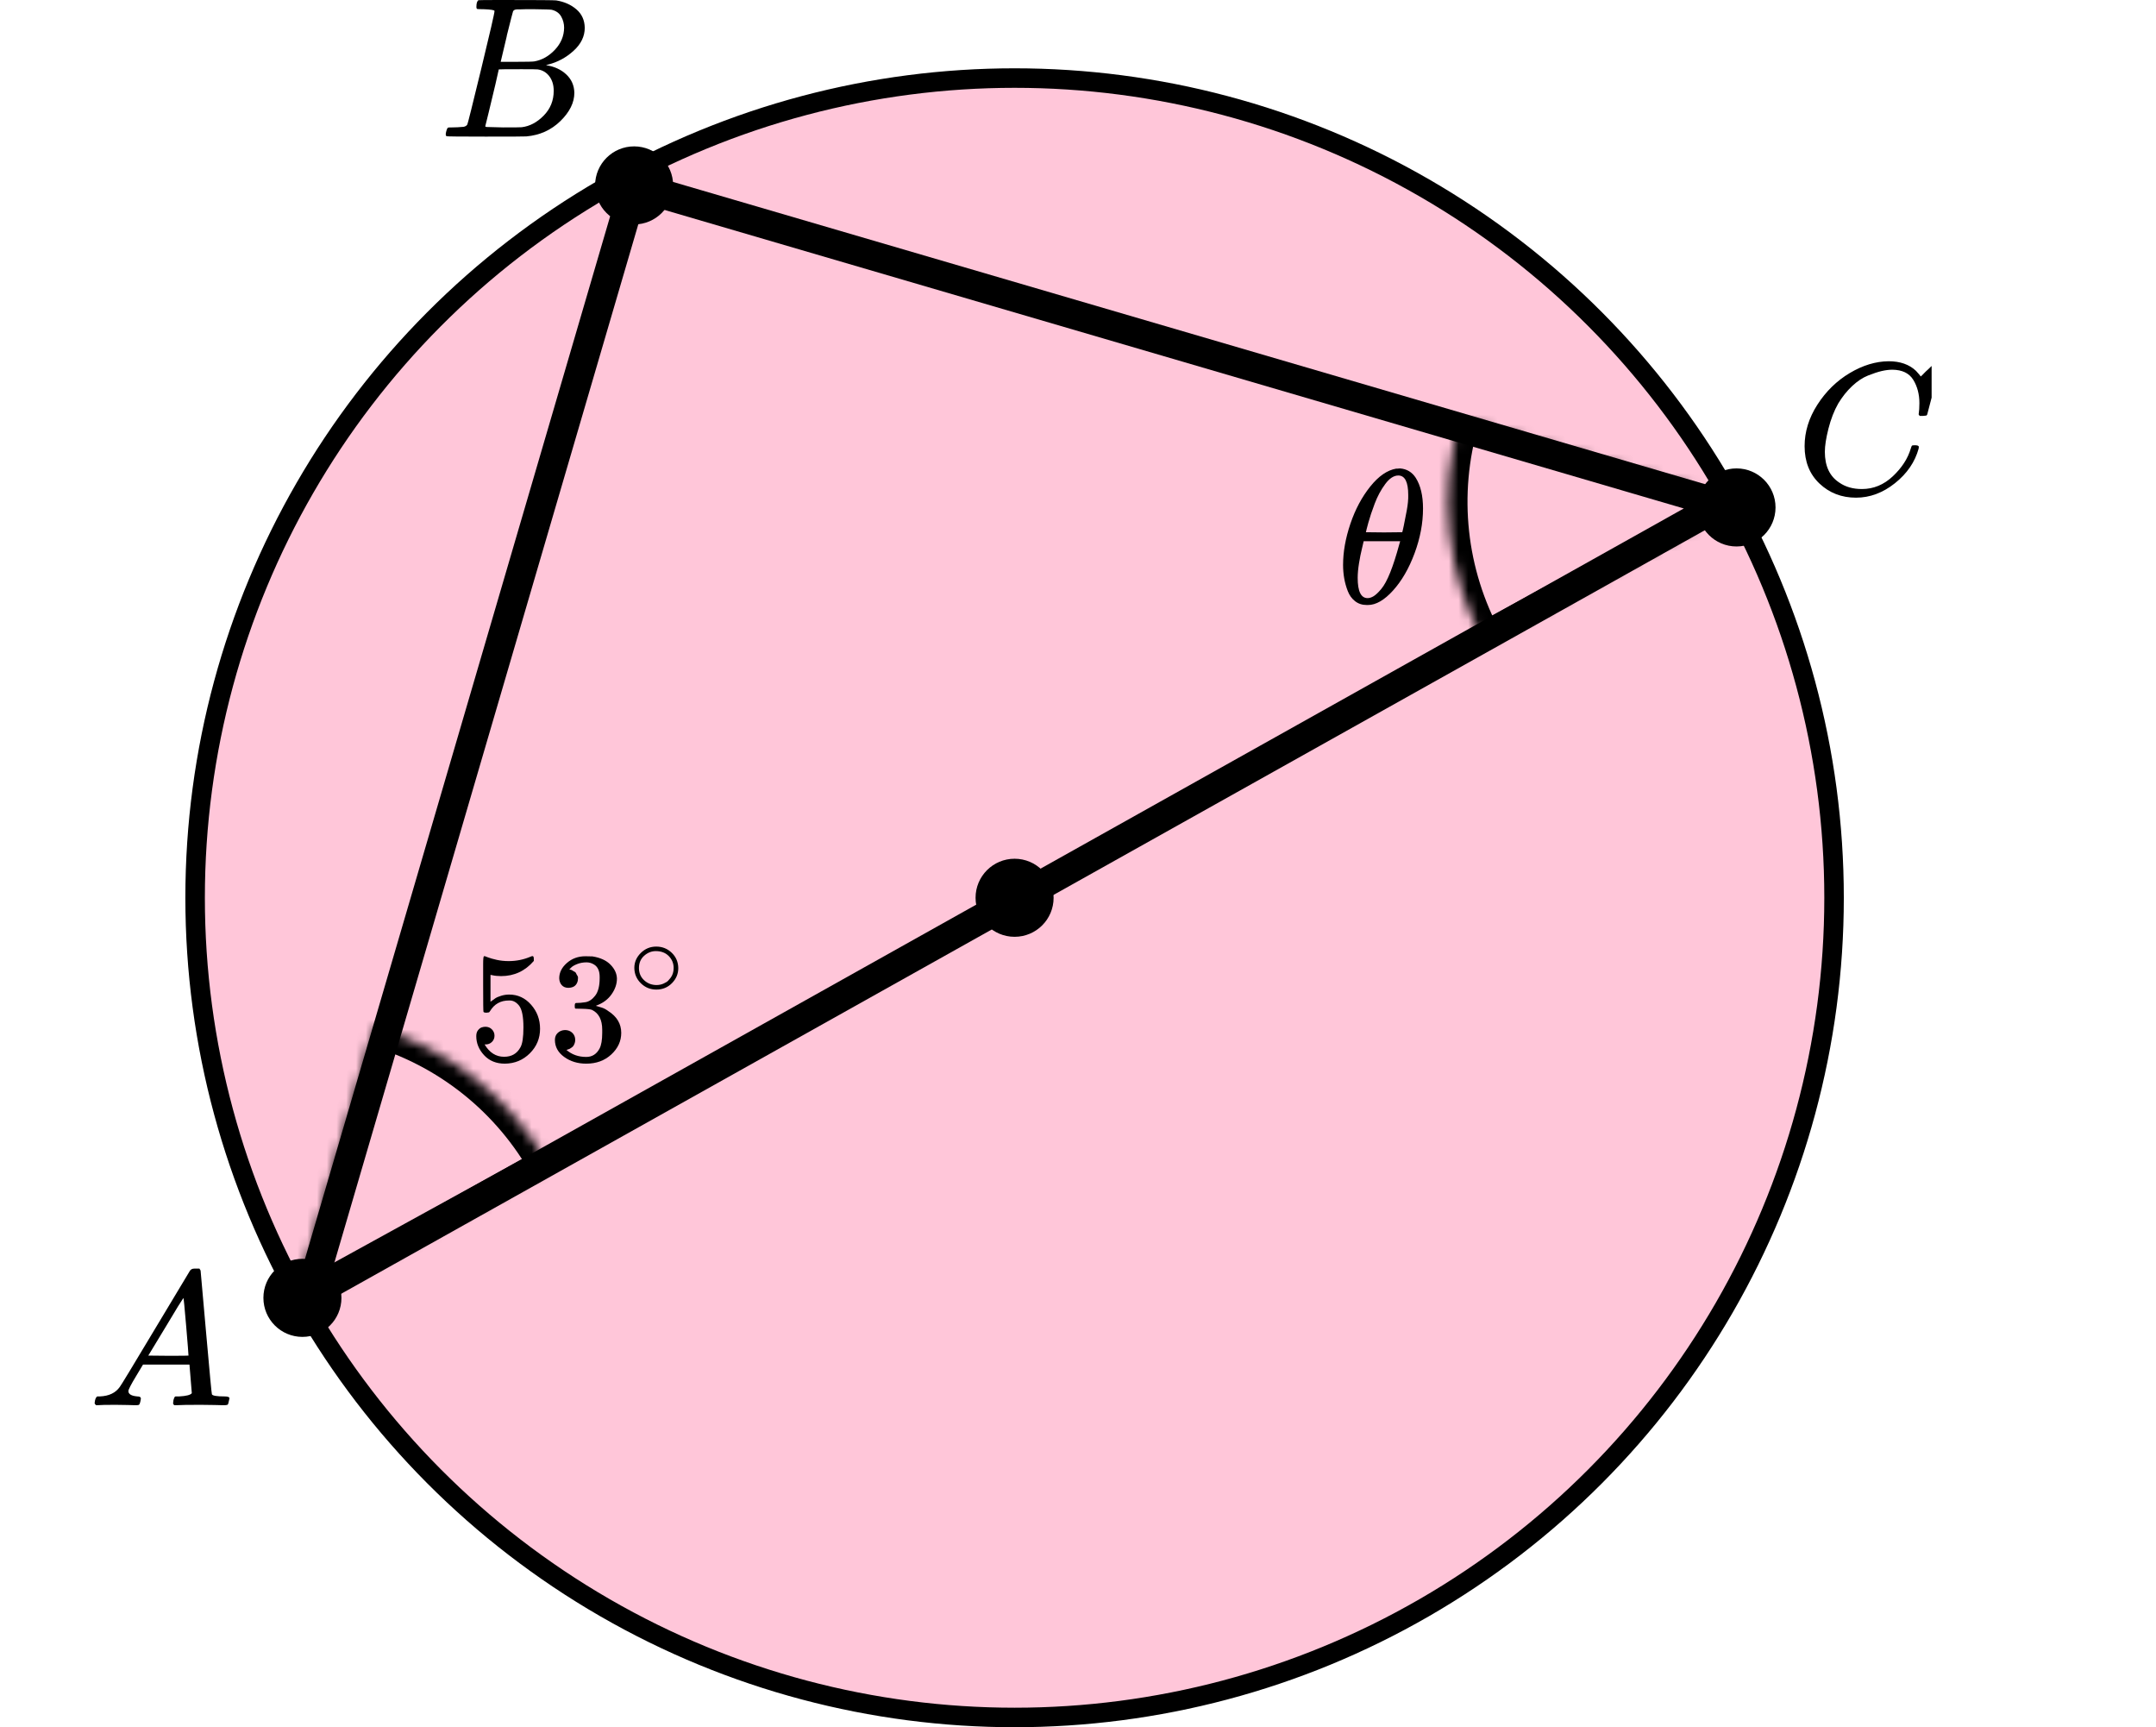 <?xml version="1.0" encoding="UTF-8"?> <svg xmlns="http://www.w3.org/2000/svg" width="221" height="177" viewBox="0 0 221 177" fill="none"><circle cx="104" cy="92" r="84" fill="#FF4081" fill-opacity="0.3" stroke="black" stroke-width="2"></circle><mask id="path-2-inside-1" fill="white"><path d="M56.288 119.544C52.454 112.573 46.007 107.409 38.367 105.19L30 134L56.288 119.544Z"></path></mask><path d="M56.288 119.544C52.454 112.573 46.007 107.409 38.367 105.19L30 134L56.288 119.544Z" stroke="black" stroke-width="4" mask="url(#path-2-inside-1)"></path><mask id="path-3-inside-2" fill="white"><path d="M149.637 42.988C147.399 50.623 148.286 58.835 152.103 65.816L178.426 51.425L149.637 42.988Z"></path></mask><path d="M149.637 42.988C147.399 50.623 148.286 58.835 152.103 65.816L178.426 51.425L149.637 42.988Z" stroke="black" stroke-width="4" mask="url(#path-3-inside-2)"></path><path d="M65.019 19.044L31.753 132.665L176.447 51.669L65.019 19.044Z" stroke="black" stroke-width="3" stroke-linejoin="round"></path><circle cx="178" cy="52" r="4" fill="black"></circle><circle cx="31" cy="133" r="4" fill="black"></circle><circle cx="104" cy="92" r="4" fill="black"></circle><circle cx="65" cy="19" r="4" fill="black"></circle><g clip-path="url(#clip0)"><path d="M13.161 142.553C13.161 142.866 13.468 143.048 14.081 143.101C14.321 143.101 14.441 143.172 14.441 143.316C14.441 143.329 14.428 143.413 14.401 143.57C14.361 143.752 14.321 143.87 14.281 143.922C14.241 143.974 14.154 144 14.021 144C13.994 144 13.914 144 13.781 144C13.648 144 13.421 143.993 13.101 143.98C12.781 143.967 12.354 143.961 11.821 143.961C10.874 143.961 10.268 143.974 10.001 144H9.841C9.748 143.909 9.701 143.837 9.701 143.785C9.728 143.433 9.815 143.205 9.961 143.101H10.241C11.174 143.061 11.854 142.736 12.281 142.123C12.361 142.045 13.568 140.057 15.901 136.159C18.234 132.262 19.421 130.287 19.461 130.235C19.554 130.078 19.714 130 19.941 130H20.101H20.441C20.521 130.117 20.561 130.182 20.561 130.196L21.121 136.511C21.494 140.722 21.694 142.846 21.721 142.885C21.787 143.029 22.221 143.101 23.021 143.101C23.354 143.101 23.521 143.166 23.521 143.296C23.521 143.322 23.501 143.413 23.461 143.57C23.421 143.765 23.387 143.883 23.361 143.922C23.334 143.961 23.241 143.987 23.081 144C23.041 144 22.947 144 22.801 144C22.654 144 22.394 143.993 22.021 143.98C21.647 143.967 21.161 143.961 20.561 143.961C19.307 143.961 18.488 143.974 18.101 144H17.861C17.781 143.922 17.741 143.863 17.741 143.824C17.741 143.785 17.754 143.668 17.781 143.472C17.834 143.303 17.874 143.198 17.901 143.159L17.981 143.101H18.381C19.101 143.061 19.527 142.951 19.661 142.768L19.421 139.835H14.661L13.981 140.969C13.434 141.869 13.161 142.397 13.161 142.553ZM19.321 138.916C19.321 138.773 19.241 137.756 19.081 135.866C18.921 133.976 18.827 133.024 18.801 133.011L18.261 133.852C18.047 134.204 17.628 134.901 17.001 135.944L15.201 138.916L17.261 138.936C18.634 138.936 19.321 138.929 19.321 138.916Z" fill="black"></path></g><g clip-path="url(#clip1)"><path d="M184.98 45.724C184.98 44.247 185.418 42.828 186.292 41.468C187.167 40.107 188.27 39.028 189.601 38.233C190.932 37.437 192.264 37.032 193.595 37.019C194.77 37.019 195.703 37.347 196.395 38.001C196.512 38.13 196.61 38.239 196.688 38.329C196.767 38.419 196.819 38.483 196.845 38.521L196.865 38.579C196.904 38.579 197.08 38.412 197.393 38.078C197.485 38.001 197.583 37.911 197.687 37.809C197.791 37.706 197.896 37.603 198 37.501C198.105 37.398 198.17 37.327 198.196 37.289L198.49 37H198.607C198.79 37 198.881 37.045 198.881 37.135C198.881 37.186 198.672 38.066 198.255 39.773C197.785 41.557 197.55 42.456 197.55 42.469C197.524 42.533 197.491 42.572 197.452 42.585C197.413 42.597 197.295 42.61 197.1 42.623H196.786C196.708 42.546 196.669 42.488 196.669 42.45C196.669 42.437 196.675 42.392 196.688 42.315C196.702 42.238 196.715 42.11 196.728 41.93C196.741 41.75 196.747 41.545 196.747 41.314C196.747 40.402 196.538 39.606 196.121 38.926C195.703 38.245 194.992 37.899 193.987 37.886C193.647 37.886 193.282 37.931 192.89 38.021C192.499 38.111 192.029 38.265 191.481 38.483C190.932 38.701 190.391 39.06 189.856 39.561C189.32 40.062 188.844 40.659 188.426 41.352C188.009 42.084 187.676 42.938 187.428 43.913C187.18 44.889 187.056 45.685 187.056 46.301C187.056 47.765 187.552 48.818 188.544 49.459C189.17 49.896 189.94 50.114 190.854 50.114C192.042 50.114 193.099 49.678 194.026 48.805C194.952 47.932 195.566 46.982 195.866 45.955C195.918 45.788 195.958 45.691 195.984 45.666C196.01 45.64 196.114 45.627 196.297 45.627C196.558 45.627 196.688 45.685 196.688 45.8C196.688 45.865 196.682 45.922 196.669 45.974C196.29 47.347 195.481 48.529 194.241 49.517C193.001 50.506 191.67 51 190.247 51C188.772 51 187.526 50.519 186.508 49.556C185.49 48.593 184.98 47.316 184.98 45.724Z" fill="black"></path></g><path d="M50.688 106.132C50.688 106.389 50.601 106.602 50.426 106.773C50.251 106.944 50.038 107.029 49.787 107.029H49.672C50.175 107.873 50.841 108.295 51.671 108.295C52.436 108.295 52.993 107.975 53.342 107.334C53.55 106.981 53.654 106.298 53.654 105.283C53.654 104.183 53.506 103.441 53.211 103.056C52.927 102.704 52.61 102.527 52.261 102.527H52.163C51.311 102.527 50.666 102.891 50.229 103.617C50.186 103.692 50.147 103.734 50.115 103.745C50.082 103.756 50 103.766 49.869 103.777C49.683 103.777 49.579 103.745 49.558 103.681C49.536 103.638 49.525 102.704 49.525 100.877V98.81C49.525 98.276 49.552 98.009 49.607 98.009C49.629 97.988 49.65 97.977 49.672 97.977C49.683 97.977 49.798 98.02 50.016 98.106C50.235 98.191 50.535 98.276 50.917 98.362C51.3 98.447 51.709 98.49 52.146 98.49C52.922 98.49 53.664 98.341 54.374 98.041C54.462 97.999 54.533 97.977 54.587 97.977C54.675 97.977 54.718 98.073 54.718 98.266V98.474C53.823 99.51 52.703 100.028 51.36 100.028C51.021 100.028 50.715 99.996 50.442 99.932L50.279 99.9V102.656C50.486 102.506 50.65 102.389 50.77 102.303C50.89 102.218 51.087 102.132 51.36 102.047C51.633 101.961 51.911 101.919 52.195 101.919C53.08 101.919 53.828 102.266 54.44 102.96C55.052 103.654 55.358 104.477 55.358 105.427C55.358 106.41 55.008 107.248 54.309 107.943C53.61 108.637 52.758 108.989 51.753 109C50.868 109 50.158 108.712 49.623 108.135C49.088 107.558 48.82 106.907 48.82 106.18C48.82 105.924 48.88 105.721 49.001 105.571C49.121 105.422 49.246 105.326 49.377 105.283C49.508 105.24 49.634 105.219 49.754 105.219C50.027 105.219 50.251 105.31 50.426 105.491C50.601 105.673 50.688 105.887 50.688 106.132Z" fill="black"></path><path d="M58.273 101.23C57.979 101.23 57.749 101.139 57.585 100.957C57.422 100.776 57.334 100.541 57.323 100.252C57.323 99.665 57.585 99.141 58.11 98.682C58.634 98.223 59.267 97.993 60.01 97.993C60.392 97.993 60.633 97.999 60.731 98.009C61.539 98.138 62.157 98.421 62.582 98.859C63.008 99.296 63.227 99.772 63.238 100.284C63.238 100.84 63.052 101.379 62.681 101.903C62.309 102.426 61.796 102.805 61.141 103.04L61.092 103.072C61.092 103.083 61.141 103.099 61.239 103.12C61.337 103.142 61.496 103.19 61.714 103.264C61.932 103.339 62.14 103.451 62.337 103.601C63.232 104.167 63.68 104.915 63.68 105.844C63.68 106.688 63.342 107.425 62.664 108.055C61.987 108.685 61.13 109 60.092 109C59.218 109 58.465 108.77 57.831 108.311C57.198 107.852 56.881 107.27 56.881 106.565C56.881 106.266 56.979 106.025 57.176 105.844C57.372 105.662 57.618 105.566 57.913 105.555C58.219 105.555 58.47 105.652 58.667 105.844C58.863 106.036 58.962 106.276 58.962 106.565C58.962 106.682 58.945 106.789 58.913 106.885C58.88 106.981 58.842 107.067 58.798 107.142C58.754 107.216 58.694 107.28 58.617 107.334C58.541 107.387 58.476 107.43 58.421 107.462C58.366 107.494 58.312 107.515 58.257 107.526C58.203 107.537 58.159 107.553 58.126 107.574L58.06 107.59C58.617 108.071 59.295 108.311 60.092 108.311C60.693 108.311 61.146 108.028 61.452 107.462C61.638 107.109 61.73 106.57 61.73 105.844V105.523C61.73 104.509 61.381 103.83 60.682 103.489C60.518 103.425 60.185 103.387 59.682 103.377L58.994 103.36L58.945 103.328C58.923 103.296 58.913 103.211 58.913 103.072C58.913 102.88 58.956 102.784 59.044 102.784C59.349 102.784 59.666 102.757 59.994 102.704C60.365 102.65 60.704 102.426 61.01 102.031C61.315 101.636 61.468 101.037 61.468 100.236V100.108C61.468 99.499 61.277 99.077 60.895 98.843C60.655 98.693 60.398 98.618 60.125 98.618C59.775 98.618 59.453 98.677 59.158 98.794C58.863 98.912 58.656 99.035 58.536 99.163C58.416 99.291 58.355 99.355 58.355 99.355H58.405C58.437 99.366 58.481 99.376 58.536 99.387C58.59 99.398 58.645 99.425 58.7 99.467C58.754 99.51 58.82 99.547 58.896 99.579C58.972 99.612 59.027 99.67 59.06 99.756C59.093 99.841 59.136 99.921 59.191 99.996C59.246 100.071 59.262 100.178 59.24 100.316C59.24 100.551 59.164 100.76 59.011 100.941C58.858 101.123 58.612 101.219 58.273 101.23Z" fill="black"></path><path d="M65.022 99.188C65.022 98.607 65.242 98.097 65.682 97.659C66.122 97.221 66.651 97.002 67.269 97.002C67.886 97.002 68.415 97.213 68.856 97.636C69.296 98.059 69.52 98.584 69.527 99.211C69.527 99.8 69.311 100.313 68.879 100.751C68.446 101.189 67.913 101.408 67.28 101.408C66.662 101.408 66.133 101.193 65.693 100.763C65.253 100.332 65.029 99.807 65.022 99.188ZM67.222 97.466C66.782 97.466 66.385 97.625 66.029 97.942C65.674 98.259 65.496 98.678 65.496 99.199C65.496 99.705 65.67 100.121 66.018 100.445C66.365 100.77 66.786 100.936 67.28 100.944C67.543 100.944 67.786 100.895 68.01 100.797C68.234 100.698 68.392 100.6 68.485 100.502C68.578 100.404 68.659 100.309 68.728 100.219C68.944 99.939 69.052 99.6 69.052 99.199C69.052 98.724 68.886 98.316 68.554 97.976C68.222 97.636 67.778 97.466 67.222 97.466Z" fill="black"></path><path d="M137.672 57.887C137.672 56.556 137.921 55.154 138.42 53.679C138.919 52.204 139.597 50.932 140.454 49.862C141.312 48.792 142.201 48.178 143.122 48.022C143.135 48.022 143.186 48.022 143.275 48.022C143.365 48.022 143.442 48.015 143.506 48.002C144.196 48.054 144.734 48.374 145.118 48.961C145.616 49.744 145.866 50.795 145.866 52.113C145.866 53.614 145.578 55.14 145.002 56.693C144.427 58.246 143.691 59.519 142.796 60.51C141.9 61.502 141.043 61.998 140.224 61.998H140.09C139.629 61.998 139.233 61.867 138.9 61.607C138.567 61.346 138.318 61 138.152 60.569C137.985 60.139 137.864 59.701 137.787 59.258C137.71 58.814 137.672 58.357 137.672 57.887ZM144.35 50.723C144.35 49.392 144.011 48.727 143.333 48.727C142.872 48.727 142.425 49.02 141.99 49.607C141.555 50.195 141.196 50.86 140.915 51.604C140.633 52.348 140.416 53 140.262 53.561C140.109 54.123 140.026 54.449 140.013 54.54C140.64 54.553 141.26 54.56 141.874 54.56L143.736 54.54C143.749 54.527 143.8 54.312 143.889 53.894C143.979 53.477 144.081 52.955 144.196 52.328C144.312 51.702 144.363 51.167 144.35 50.723ZM139.169 59.218C139.169 60.602 139.508 61.293 140.186 61.293C140.378 61.293 140.582 61.228 140.8 61.098C141.017 60.967 141.28 60.719 141.587 60.354C141.894 59.988 142.201 59.421 142.508 58.651C142.815 57.881 143.122 56.928 143.429 55.793L143.525 55.46H139.783C139.783 55.499 139.725 55.747 139.61 56.204C139.495 56.661 139.393 57.17 139.303 57.731C139.213 58.292 139.169 58.788 139.169 59.218Z" fill="black"></path><g clip-path="url(#clip2)"><path d="M49.565 0.943C49.209 0.943 48.998 0.936 48.932 0.922C48.867 0.909 48.834 0.834 48.834 0.697C48.834 0.328 48.906 0.102 49.051 0.02C49.064 0.007 49.92 -2.86102e-06 51.62 -2.86102e-06C55.032 -2.86102e-06 56.831 0.014 57.015 0.041C57.845 0.178 58.537 0.485 59.09 0.963C59.643 1.442 59.927 2.07 59.94 2.849C59.94 3.724 59.558 4.51 58.794 5.206C58.029 5.903 57.153 6.375 56.165 6.621L55.968 6.682C56.811 6.805 57.502 7.12 58.043 7.625C58.583 8.131 58.859 8.759 58.873 9.511C58.873 10.508 58.398 11.472 57.45 12.401C56.501 13.33 55.335 13.857 53.952 13.979C53.86 13.993 52.47 14 49.782 14C47.147 14 45.81 13.986 45.77 13.959C45.718 13.918 45.691 13.863 45.691 13.795C45.691 13.699 45.705 13.604 45.731 13.508C45.797 13.248 45.863 13.105 45.928 13.078C45.981 13.064 46.08 13.057 46.225 13.057H46.343C46.699 13.057 47.094 13.037 47.529 12.996C47.714 12.955 47.839 12.873 47.905 12.75C47.944 12.695 48.419 10.796 49.328 7.051C50.237 3.307 50.691 1.332 50.691 1.127C50.691 1.032 50.316 0.97 49.565 0.943ZM57.825 2.849C57.825 2.439 57.726 2.057 57.529 1.701C57.331 1.346 57.008 1.114 56.56 1.004C56.468 0.977 55.862 0.957 54.742 0.943C54.479 0.943 54.202 0.943 53.912 0.943C53.623 0.943 53.392 0.95 53.221 0.963H52.964C52.766 0.977 52.641 1.045 52.588 1.168C52.562 1.223 52.351 2.043 51.956 3.628C51.956 3.669 51.949 3.71 51.936 3.751L51.324 6.334H52.924C53.991 6.334 54.604 6.32 54.762 6.293C55.553 6.156 56.257 5.76 56.877 5.104C57.496 4.448 57.812 3.696 57.825 2.849ZM56.758 9.306C56.758 8.705 56.607 8.206 56.303 7.81C56.001 7.413 55.605 7.181 55.118 7.113C55.039 7.099 54.492 7.092 53.478 7.092C51.923 7.092 51.139 7.099 51.126 7.113C51.126 7.14 51.014 7.639 50.79 8.609C50.566 9.579 50.336 10.543 50.098 11.499L49.743 12.934C49.743 12.989 49.822 13.016 49.98 13.016C50.138 13.016 50.671 13.03 51.581 13.057C52.753 13.057 53.385 13.05 53.478 13.037C54.294 12.941 55.045 12.545 55.73 11.848C56.416 11.151 56.758 10.304 56.758 9.306Z" fill="black"></path></g><defs><clipPath id="clip0"><rect width="15" height="14" fill="white" transform="translate(9 130)"></rect></clipPath><clipPath id="clip1"><rect width="14" height="14" fill="white" transform="translate(184 37)"></rect></clipPath><clipPath id="clip2"><rect width="15" height="14" fill="white" transform="translate(45)"></rect></clipPath></defs></svg> 